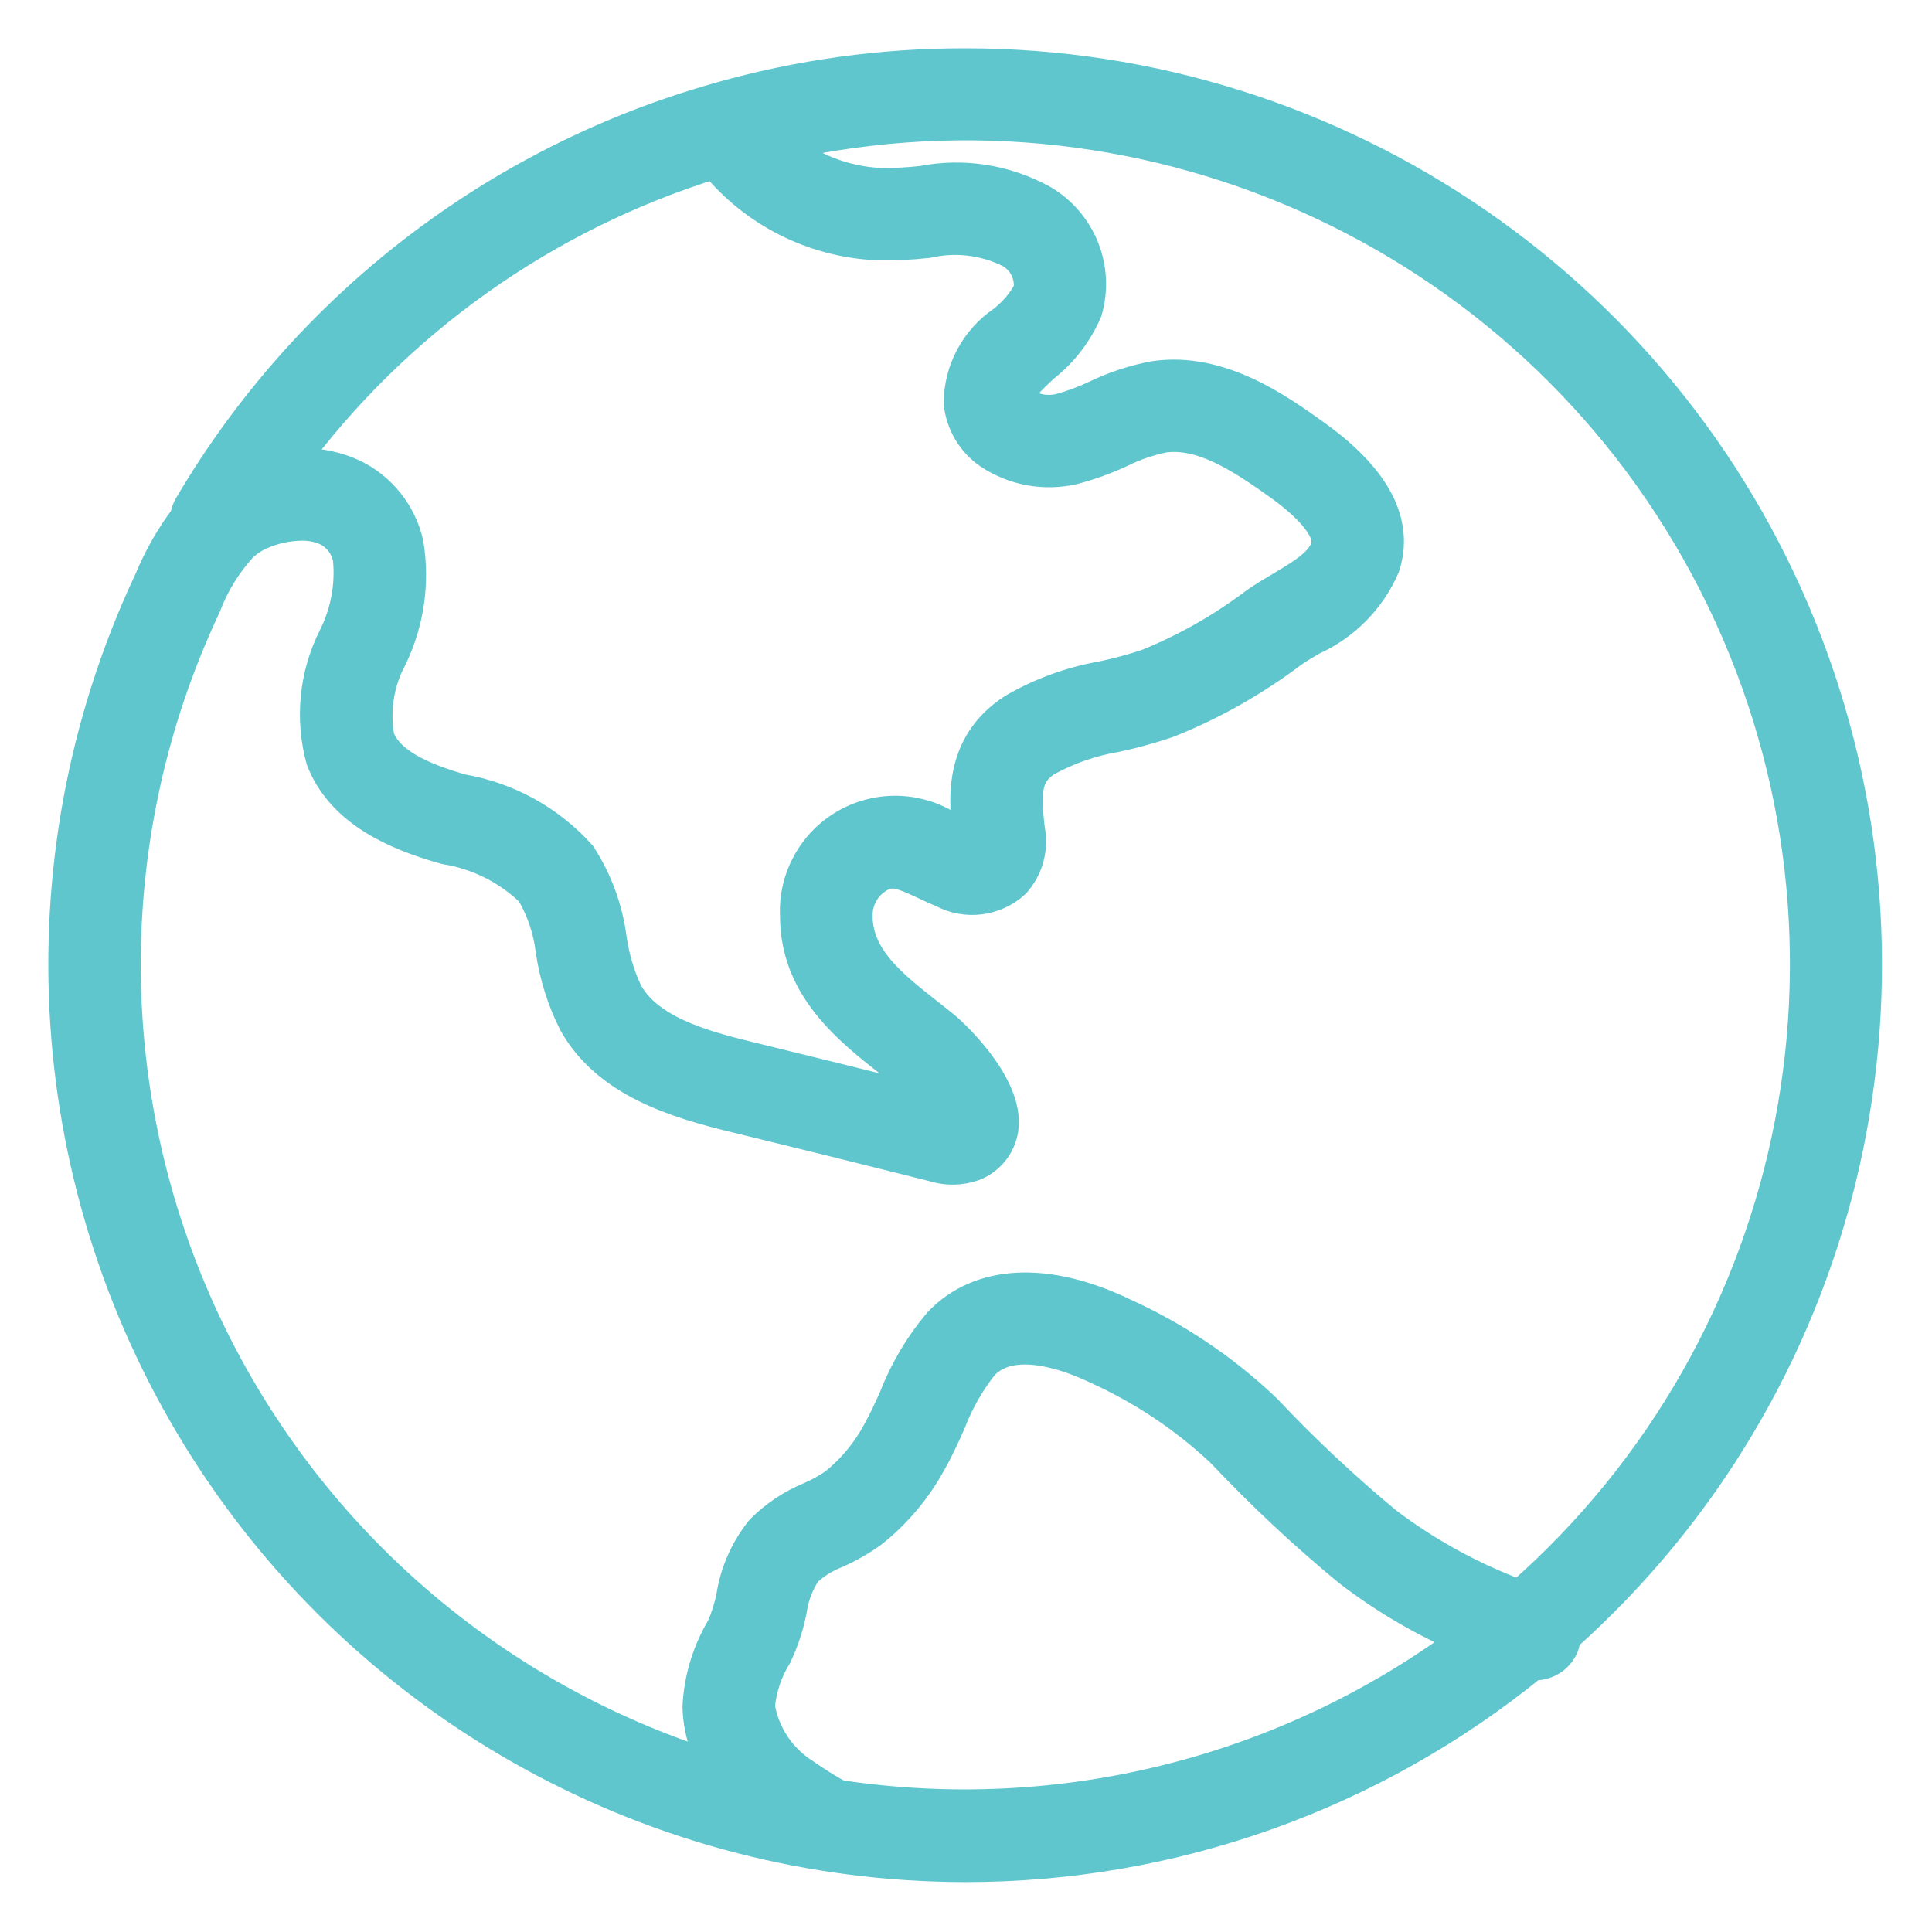<?xml version="1.0" encoding="UTF-8"?>
<svg width="30px" height="30px" viewBox="0 0 30 30" version="1.1" xmlns="http://www.w3.org/2000/svg" xmlns:xlink="http://www.w3.org/1999/xlink">
    <!-- Generator: sketchtool 64 (101010) - https://sketch.com -->
    <title>E04D7679-35EF-4FDC-A00A-106A1D069DAD</title>
    <desc>Created with sketchtool.</desc>
    <g id="front" stroke="none" stroke-width="1" fill="none" fill-rule="evenodd">
        <g id="front-Offices-/-Office" transform="translate(-588, -1791)" fill="#60C6CE" fill-rule="nonzero" stroke="#60C6CE" stroke-width="0.5">
            <g id="address" transform="translate(0, 1408)">
                <g id="contacts" transform="translate(588, 225)">
                    <g id="address" transform="translate(1, 159)">
                        <g id="web" transform="translate(0, -0)">
                            <path d="M27.057,9.002 C24.99,3.579 19.789,-0.003 13.985,2.26565941e-05 C12.695,-0.002 11.41,0.176 10.169,0.528 L10.15,0.534 C6.704,1.508 3.767,3.774 1.95,6.859 C1.918,6.914 1.897,6.974 1.889,7.037 C1.665,7.335 1.48,7.659 1.337,8.003 L1.302,8.079 C-0.71,12.412 -0.373,17.472 2.195,21.501 C4.763,25.529 9.208,27.97 13.985,27.975 C17.197,27.978 20.311,26.87 22.799,24.84 C23.001,24.857 23.19,24.741 23.267,24.554 C23.282,24.511 23.29,24.466 23.292,24.42 C27.625,20.56 29.123,14.425 27.057,9.002 Z M10.101,1.525 C10.719,2.283 11.63,2.743 12.607,2.791 C12.874,2.798 13.142,2.786 13.407,2.756 C13.837,2.659 14.287,2.712 14.681,2.907 C14.902,3.026 15.024,3.271 14.985,3.518 C14.884,3.705 14.745,3.868 14.577,3.997 C14.159,4.281 13.907,4.752 13.903,5.257 C13.935,5.571 14.103,5.855 14.363,6.035 C14.748,6.292 15.222,6.378 15.673,6.272 C15.922,6.206 16.165,6.118 16.399,6.009 C16.611,5.904 16.836,5.827 17.067,5.779 C17.659,5.696 18.267,6.087 18.888,6.533 C19.199,6.758 19.705,7.183 19.6,7.505 C19.52,7.752 19.218,7.931 18.899,8.121 C18.77,8.197 18.644,8.272 18.498,8.373 C17.981,8.764 17.415,9.085 16.814,9.328 C16.587,9.403 16.356,9.466 16.122,9.515 C15.634,9.6 15.165,9.771 14.737,10.02 C13.878,10.575 13.983,11.462 14.049,11.996 C14.034,11.991 14.017,11.985 13.999,11.977 C13.919,11.944 13.84,11.906 13.762,11.87 C13.278,11.544 12.652,11.519 12.144,11.805 C11.636,12.092 11.333,12.641 11.362,13.223 C11.362,14.333 12.186,14.98 12.848,15.499 L13.078,15.682 C13.224,15.816 13.356,15.965 13.471,16.127 C12.531,15.891 11.59,15.658 10.649,15.429 C9.858,15.238 9.059,15.002 8.732,14.417 C8.607,14.152 8.523,13.869 8.482,13.579 C8.423,13.118 8.261,12.676 8.008,12.286 C7.528,11.751 6.881,11.393 6.173,11.271 L6.087,11.246 C5.386,11.038 5.001,10.787 4.876,10.458 C4.798,10.031 4.867,9.591 5.073,9.209 C5.338,8.659 5.426,8.041 5.326,7.439 C5.221,6.978 4.912,6.588 4.487,6.381 C4.234,6.263 3.958,6.204 3.679,6.208 C3.62,6.208 3.56,6.21 3.499,6.215 C5.141,3.986 7.455,2.342 10.101,1.525 Z M12.021,26.888 L12.025,26.892 C11.841,26.791 11.663,26.679 11.492,26.559 C11.114,26.323 10.855,25.936 10.783,25.497 C10.809,25.215 10.9,24.943 11.049,24.702 C11.154,24.48 11.231,24.245 11.279,24.004 C11.309,23.785 11.389,23.576 11.513,23.394 C11.651,23.267 11.811,23.168 11.986,23.1 C12.181,23.013 12.366,22.907 12.539,22.782 C12.912,22.485 13.222,22.115 13.449,21.696 C13.559,21.504 13.654,21.294 13.746,21.088 C13.87,20.763 14.043,20.458 14.26,20.185 C14.727,19.693 15.649,20.059 16.022,20.237 C16.734,20.557 17.388,20.992 17.959,21.524 L18.013,21.579 C18.618,22.218 19.262,22.82 19.941,23.38 C20.503,23.814 21.118,24.174 21.772,24.45 C18.978,26.533 15.466,27.411 12.021,26.888 Z M22.598,23.784 C21.857,23.51 21.159,23.129 20.528,22.652 C19.879,22.115 19.264,21.539 18.685,20.927 L18.631,20.872 C17.986,20.262 17.243,19.764 16.433,19.399 C15.25,18.832 14.213,18.885 13.586,19.546 C13.294,19.892 13.061,20.285 12.897,20.707 C12.814,20.891 12.732,21.073 12.642,21.232 C12.476,21.543 12.249,21.818 11.976,22.04 C11.853,22.126 11.722,22.199 11.584,22.259 C11.3,22.376 11.041,22.548 10.824,22.767 C10.587,23.062 10.431,23.414 10.372,23.789 C10.339,23.956 10.288,24.119 10.22,24.275 C9.997,24.647 9.869,25.068 9.848,25.501 C9.855,25.841 9.955,26.172 10.135,26.459 C6.534,25.343 3.59,22.726 2.06,19.279 C0.53,15.833 0.563,11.894 2.15,8.474 L2.185,8.397 C2.312,8.062 2.502,7.754 2.743,7.489 C2.829,7.404 2.931,7.335 3.042,7.286 C3.244,7.196 3.462,7.148 3.683,7.146 C3.819,7.143 3.955,7.17 4.08,7.226 C4.256,7.315 4.382,7.48 4.419,7.675 C4.46,8.093 4.382,8.514 4.194,8.89 C3.896,9.479 3.827,10.157 4.001,10.793 C4.315,11.613 5.189,11.957 5.825,12.146 L5.918,12.172 C6.424,12.253 6.892,12.488 7.259,12.844 C7.425,13.126 7.53,13.439 7.568,13.764 C7.626,14.151 7.744,14.526 7.919,14.875 C8.429,15.79 9.485,16.112 10.433,16.341 C11.45,16.588 12.469,16.84 13.488,17.097 C13.693,17.164 13.914,17.161 14.117,17.089 C14.354,16.997 14.524,16.786 14.563,16.534 C14.669,15.826 13.691,14.974 13.674,14.962 L13.428,14.766 C12.848,14.311 12.3,13.881 12.3,13.223 C12.294,12.947 12.454,12.694 12.705,12.579 C12.879,12.507 13.025,12.56 13.365,12.72 C13.459,12.764 13.552,12.808 13.638,12.842 C14.001,13.037 14.448,12.981 14.751,12.702 C14.949,12.481 15.032,12.181 14.977,11.891 C14.9,11.267 14.93,11.01 15.244,10.806 C15.584,10.62 15.952,10.492 16.334,10.428 C16.603,10.371 16.868,10.297 17.129,10.209 C17.819,9.934 18.468,9.567 19.061,9.119 C19.154,9.053 19.262,8.991 19.371,8.927 C19.871,8.702 20.269,8.299 20.487,7.795 C20.707,7.119 20.352,6.439 19.431,5.775 C18.84,5.351 17.943,4.71 16.93,4.855 C16.616,4.913 16.311,5.013 16.023,5.152 C15.84,5.239 15.65,5.309 15.455,5.363 C15.267,5.406 15.07,5.375 14.905,5.276 C14.837,5.227 14.833,5.188 14.831,5.173 C14.821,5.052 14.972,4.902 15.206,4.686 C15.494,4.46 15.72,4.165 15.865,3.829 C16.058,3.167 15.774,2.46 15.178,2.115 C14.611,1.804 13.954,1.701 13.319,1.825 C13.097,1.851 12.873,1.862 12.649,1.857 C12.09,1.827 11.556,1.613 11.131,1.249 C16.951,-0.062 22.919,2.742 25.625,8.059 C28.33,13.376 27.084,19.851 22.598,23.784 Z" id="Shape"></path>
                        </g>
                    </g>
                </g>
            </g>
        </g>
    </g>
</svg>
